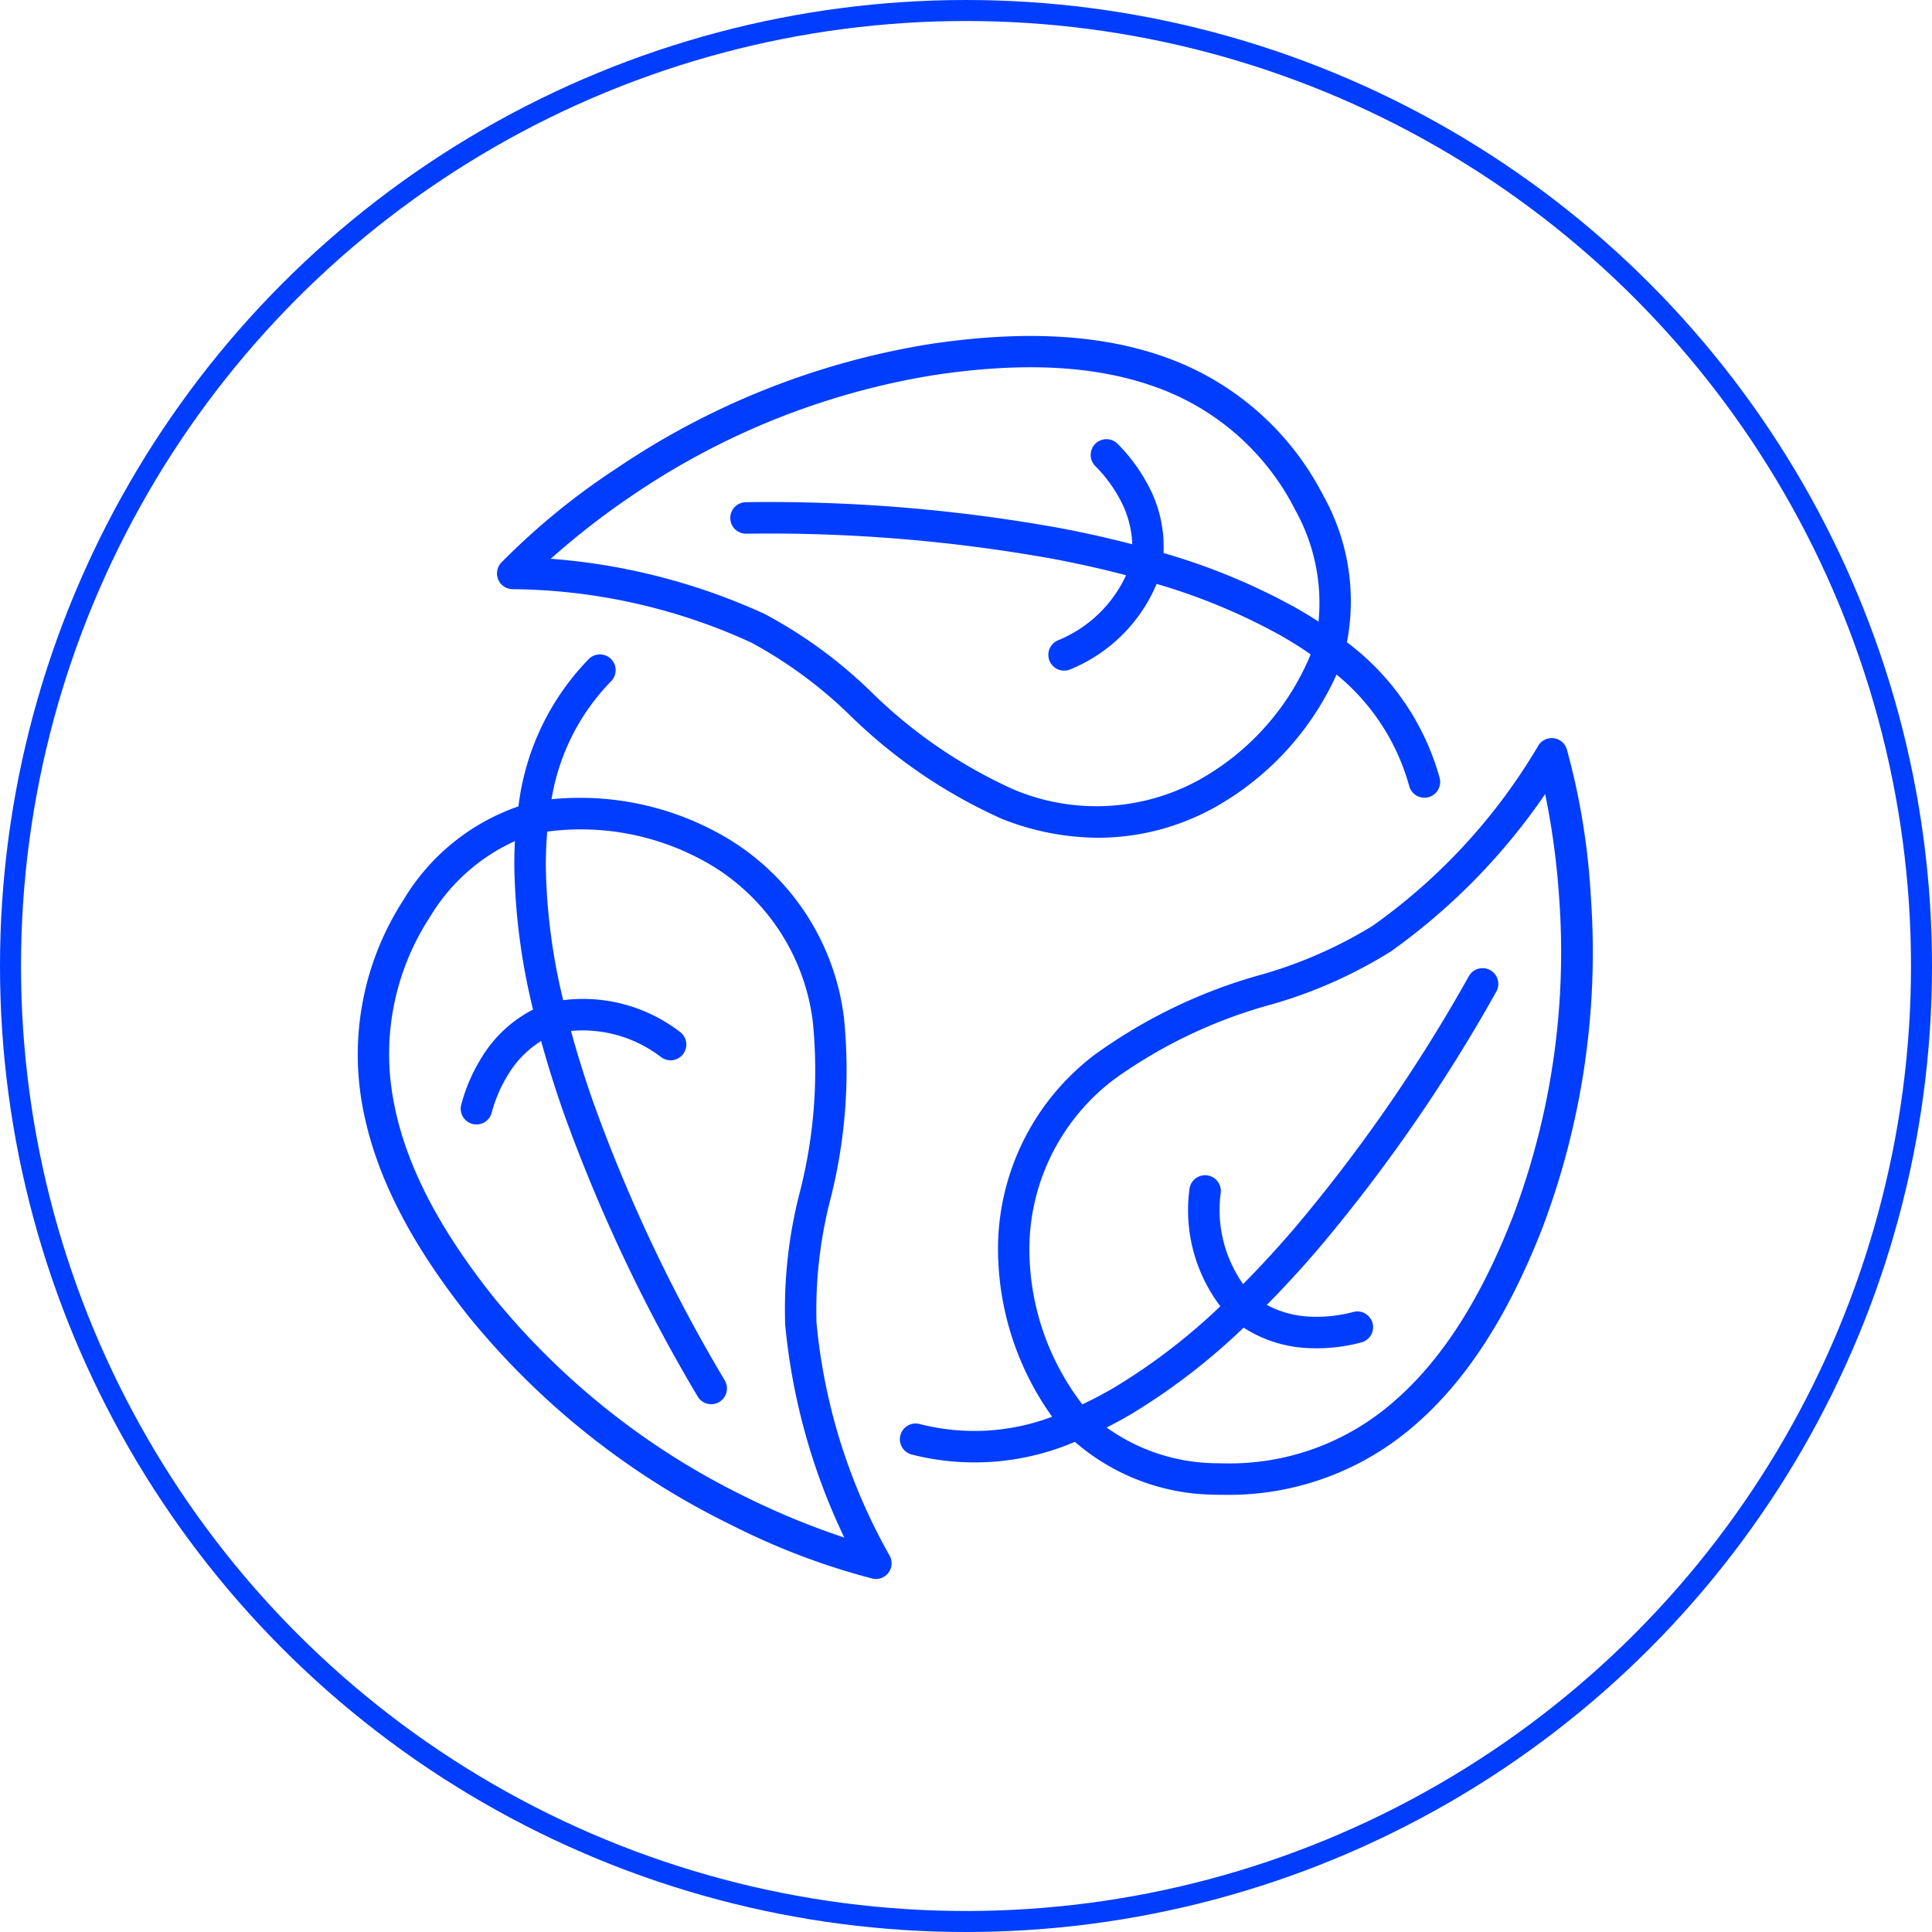 <svg xmlns="http://www.w3.org/2000/svg" width="92" height="92" viewBox="0 0 92 92">
  <defs>
    <style>
      .cls-1 {
        fill: #003dff;
      }

      .cls-2, .cls-4 {
        fill: none;
      }

      .cls-2 {
        stroke: #003dff;
      }

      .cls-3 {
        stroke: none;
      }
    </style>
  </defs>
  <g id="Groupe_780" data-name="Groupe 780" transform="translate(-175 -7841)">
    <g id="Groupe_55" data-name="Groupe 55" transform="translate(-852.389 4734.887)">
      <g id="Groupe_46" data-name="Groupe 46" transform="translate(1051.056 3122.113)">
        <g id="Groupe_45" data-name="Groupe 45" transform="translate(0 0)">
          <g id="Groupe_44" data-name="Groupe 44">
            <g id="Groupe_43" data-name="Groupe 43">
              <path id="Tracé_243" data-name="Tracé 243" class="cls-1" d="M1161.409,3146.006a12.536,12.536,0,0,1-4.587-.9,24.821,24.821,0,0,1-7.231-4.929,21.153,21.153,0,0,0-4.707-3.468,27.838,27.838,0,0,0-11.327-2.54h-.027a.75.75,0,0,1-.551-1.259,33.315,33.315,0,0,1,5.516-4.508,37.114,37.114,0,0,1,14.865-5.9c4.459-.672,8.112-.478,11.168.594a13.545,13.545,0,0,1,7.591,6.6,10.3,10.3,0,0,1,1.133,7,12.122,12.122,0,0,1,4.41,6.439.75.75,0,1,1-1.45.381,10.452,10.452,0,0,0-3.453-5.281,13.75,13.75,0,0,1-5.835,6.343A11.467,11.467,0,0,1,1161.409,3146.006Zm-26.07-13.285a29.9,29.9,0,0,1,10.173,2.622,22.217,22.217,0,0,1,5.069,3.7,23.3,23.3,0,0,0,6.786,4.658,10.15,10.15,0,0,0,8.838-.446,12.153,12.153,0,0,0,5.322-5.981q-.7-.489-1.5-.939a28.84,28.84,0,0,0-5.835-2.417,7.568,7.568,0,0,1-4.135,4.079.75.75,0,1,1-.542-1.4,6.122,6.122,0,0,0,3.222-3.091q-1.621-.427-3.416-.769a76.309,76.309,0,0,0-14.657-1.21.749.749,0,1,1-.048-1.5,77.937,77.937,0,0,1,14.985,1.235q1.8.342,3.43.769a4.786,4.786,0,0,0-.577-2.122,6.755,6.755,0,0,0-1.187-1.607.75.75,0,0,1,1.053-1.068,8.255,8.255,0,0,1,1.453,1.963,6.142,6.142,0,0,1,.746,3.251,30.439,30.439,0,0,1,6.245,2.577q.592.335,1.137.69a9.087,9.087,0,0,0-1.106-5.313,11.931,11.931,0,0,0-6.768-5.9c-2.819-.989-6.237-1.161-10.448-.526a35.6,35.6,0,0,0-14.254,5.659A36.685,36.685,0,0,0,1135.34,3132.722Z" transform="translate(-1132.781 -3122.113)"/>
            </g>
          </g>
        </g>
      </g>
      <g id="Groupe_50" data-name="Groupe 50" transform="translate(1044.42 3137.256)">
        <g id="Groupe_49" data-name="Groupe 49" transform="translate(0 0)">
          <g id="Groupe_48" data-name="Groupe 48">
            <g id="Groupe_47" data-name="Groupe 47">
              <path id="Tracé_244" data-name="Tracé 244" class="cls-1" d="M1069.1,3367.761a.74.74,0,0,1-.166-.019,33.267,33.267,0,0,1-6.662-2.523,37.11,37.11,0,0,1-12.538-9.925c-2.812-3.526-4.47-6.786-5.069-9.969a13.544,13.544,0,0,1,1.921-9.875,10.3,10.3,0,0,1,5.491-4.479,12.124,12.124,0,0,1,3.371-7.039A.75.75,0,0,1,1056.5,3325a10.455,10.455,0,0,0-2.847,5.631,13.741,13.741,0,0,1,8.411,1.882,11.606,11.606,0,0,1,5.508,8.486,24.824,24.824,0,0,1-.653,8.727,21.162,21.162,0,0,0-.65,5.81,27.718,27.718,0,0,0,3.463,11.079.75.75,0,0,1-.635,1.148Zm-17.188-35.139a9.1,9.1,0,0,0-4.049,3.615,11.934,11.934,0,0,0-1.724,8.811c.553,2.936,2.113,5.982,4.768,9.311a35.608,35.608,0,0,0,12.028,9.515,36.678,36.678,0,0,0,4.66,1.917,29.9,29.9,0,0,1-2.815-10.121,22.192,22.192,0,0,1,.673-6.241,23.305,23.305,0,0,0,.641-8.206,10.15,10.15,0,0,0-4.805-7.432,12.156,12.156,0,0,0-7.841-1.619q-.074.851-.066,1.766a28.808,28.808,0,0,0,.825,6.261,7.57,7.57,0,0,1,5.6,1.542.75.75,0,0,1-.939,1.169,6.123,6.123,0,0,0-4.289-1.245q.441,1.618,1.042,3.343a76.245,76.245,0,0,0,6.281,13.3.75.75,0,0,1-1.274.791,78.016,78.016,0,0,1-6.422-13.6q-.6-1.726-1.049-3.355a4.785,4.785,0,0,0-1.549,1.561,6.75,6.75,0,0,0-.8,1.831.75.75,0,1,1-1.451-.378,8.239,8.239,0,0,1,.974-2.24,6.136,6.136,0,0,1,2.442-2.271,30.473,30.473,0,0,1-.89-6.7Q1051.874,3333.272,1051.909,3332.622Z" transform="translate(-1044.42 -3323.715)"/>
            </g>
          </g>
        </g>
      </g>
      <g id="Groupe_54" data-name="Groupe 54" transform="translate(1070.238 3141.26)">
        <g id="Groupe_53" data-name="Groupe 53" transform="translate(0 0)">
          <g id="Groupe_52" data-name="Groupe 52">
            <g id="Groupe_51" data-name="Groupe 51">
              <path id="Tracé_245" data-name="Tracé 245" class="cls-1" d="M1403.6,3413.058c-.159,0-.319,0-.48-.007a10.3,10.3,0,0,1-6.624-2.516,12.119,12.119,0,0,1-7.782.6.75.75,0,1,1,.4-1.446,10.459,10.459,0,0,0,6.3-.35,13.746,13.746,0,0,1-2.576-8.224,11.607,11.607,0,0,1,4.6-9.013,24.822,24.822,0,0,1,7.884-3.8,21.165,21.165,0,0,0,5.357-2.342,27.839,27.839,0,0,0,7.863-8.539.75.75,0,0,1,1.378.129,33.272,33.272,0,0,1,1.146,7.031,37.116,37.116,0,0,1-2.327,15.821c-1.648,4.2-3.642,7.264-6.1,9.375A13.469,13.469,0,0,1,1403.6,3413.058Zm-5.592-3.205a9.083,9.083,0,0,0,5.155,1.7c.152,0,.3.007.453.007a11.845,11.845,0,0,0,8.039-2.918c2.266-1.947,4.124-4.821,5.68-8.786a35.6,35.6,0,0,0,2.226-15.174,36.644,36.644,0,0,0-.669-4.994,29.9,29.9,0,0,1-7.358,7.5,22.184,22.184,0,0,1-5.742,2.537,23.309,23.309,0,0,0-7.427,3.548,10.15,10.15,0,0,0-4.033,7.877,12.155,12.155,0,0,0,2.519,7.6q.774-.362,1.562-.827a28.832,28.832,0,0,0,5.01-3.845,7.572,7.572,0,0,1-1.464-5.621.75.75,0,0,1,1.482.229,6.123,6.123,0,0,0,1.066,4.337q1.18-1.191,2.374-2.574a76.268,76.268,0,0,0,8.376-12.088.75.75,0,0,1,1.322.708,77.982,77.982,0,0,1-8.562,12.36q-1.194,1.384-2.381,2.586a4.788,4.788,0,0,0,2.126.561,6.749,6.749,0,0,0,1.985-.224.75.75,0,1,1,.4,1.446,8.242,8.242,0,0,1-2.427.277,6.14,6.14,0,0,1-3.188-.979,30.485,30.485,0,0,1-5.355,4.119Q1398.588,3409.559,1398.007,3409.853Z" transform="translate(-1388.161 -3377.023)"/>
            </g>
          </g>
        </g>
      </g>
    </g>
    <g id="Ellipse_5" data-name="Ellipse 5" class="cls-2" transform="translate(175 7841)">
      <circle class="cls-3" cx="46" cy="46" r="46"/>
      <circle class="cls-4" cx="46" cy="46" r="45.5"/>
    </g>
  </g>
</svg>
